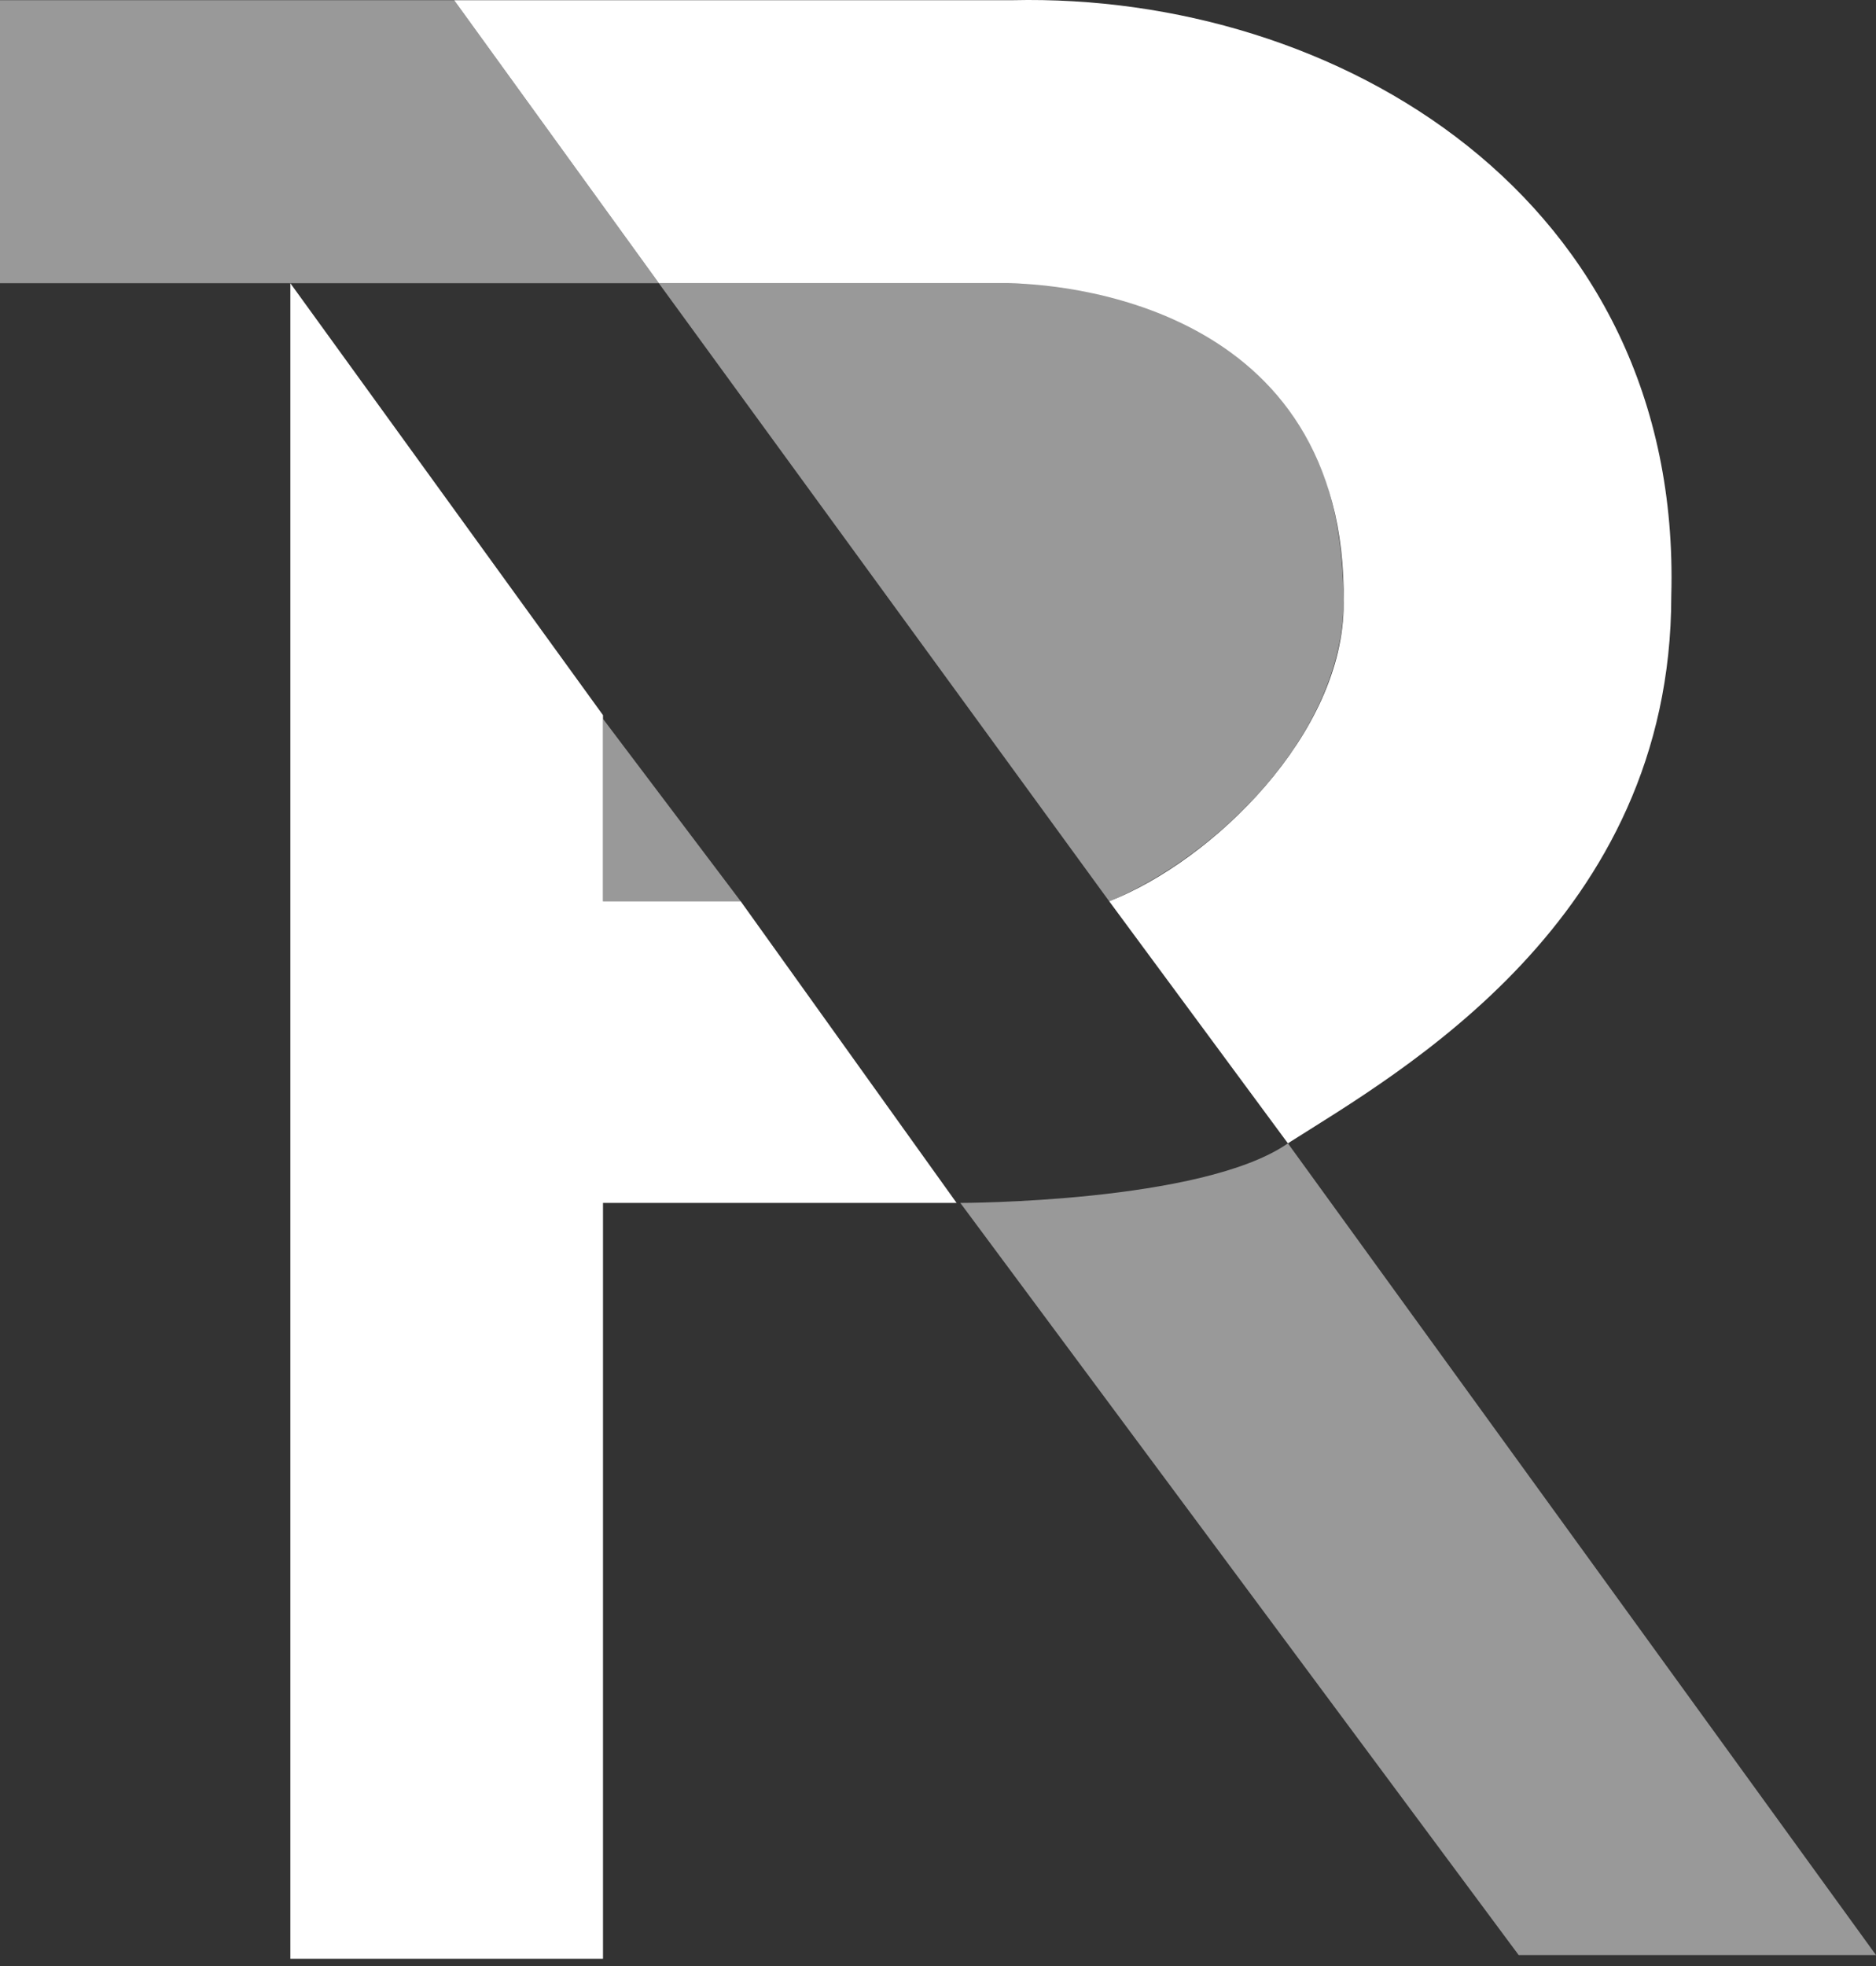 <svg width="252" height="264" viewBox="0 0 252 264" fill="none" xmlns="http://www.w3.org/2000/svg">
<rect x="0" y="0" width="252" height="264" fill="#333333" stroke="none"/>
<path d="M39 263.03V38.03L81 96.031V121.03H99.5L128.5 161.53H81V263.03H39Z" fill="white"/>
<path d="M204.003 262.53L129 161.53C129 161.53 161.501 161.53 173.003 153.53L252.003 262.53H204.003Z" fill="white" fill-opacity="0.5"/>
<path d="M99.5 121.03L81 96.53V121.03H99.5Z" fill="white" fill-opacity="0.5"/>
<path d="M88.5 38.03H0V0.03H61L88.5 38.03Z" fill="white" fill-opacity="0.5"/>
<path d="M136 38.03H88.5L149 121.03C163.5 115 180.5 98.53 180.5 80.53C180 43.03 151 38.03 136 38.03Z" fill="white" fill-opacity="0.5"/>
<path d="M61 0.026L88.5 38.026H135C142 38.026 181 40.526 180.5 81.026C180.5 98.526 163 115.5 149 121.026L173 153.526C188 144 224.5 123.53 224.5 80.026C226 26.53 179.5 -0.974 136 0.026H61Z" fill="white"/>
</svg>
